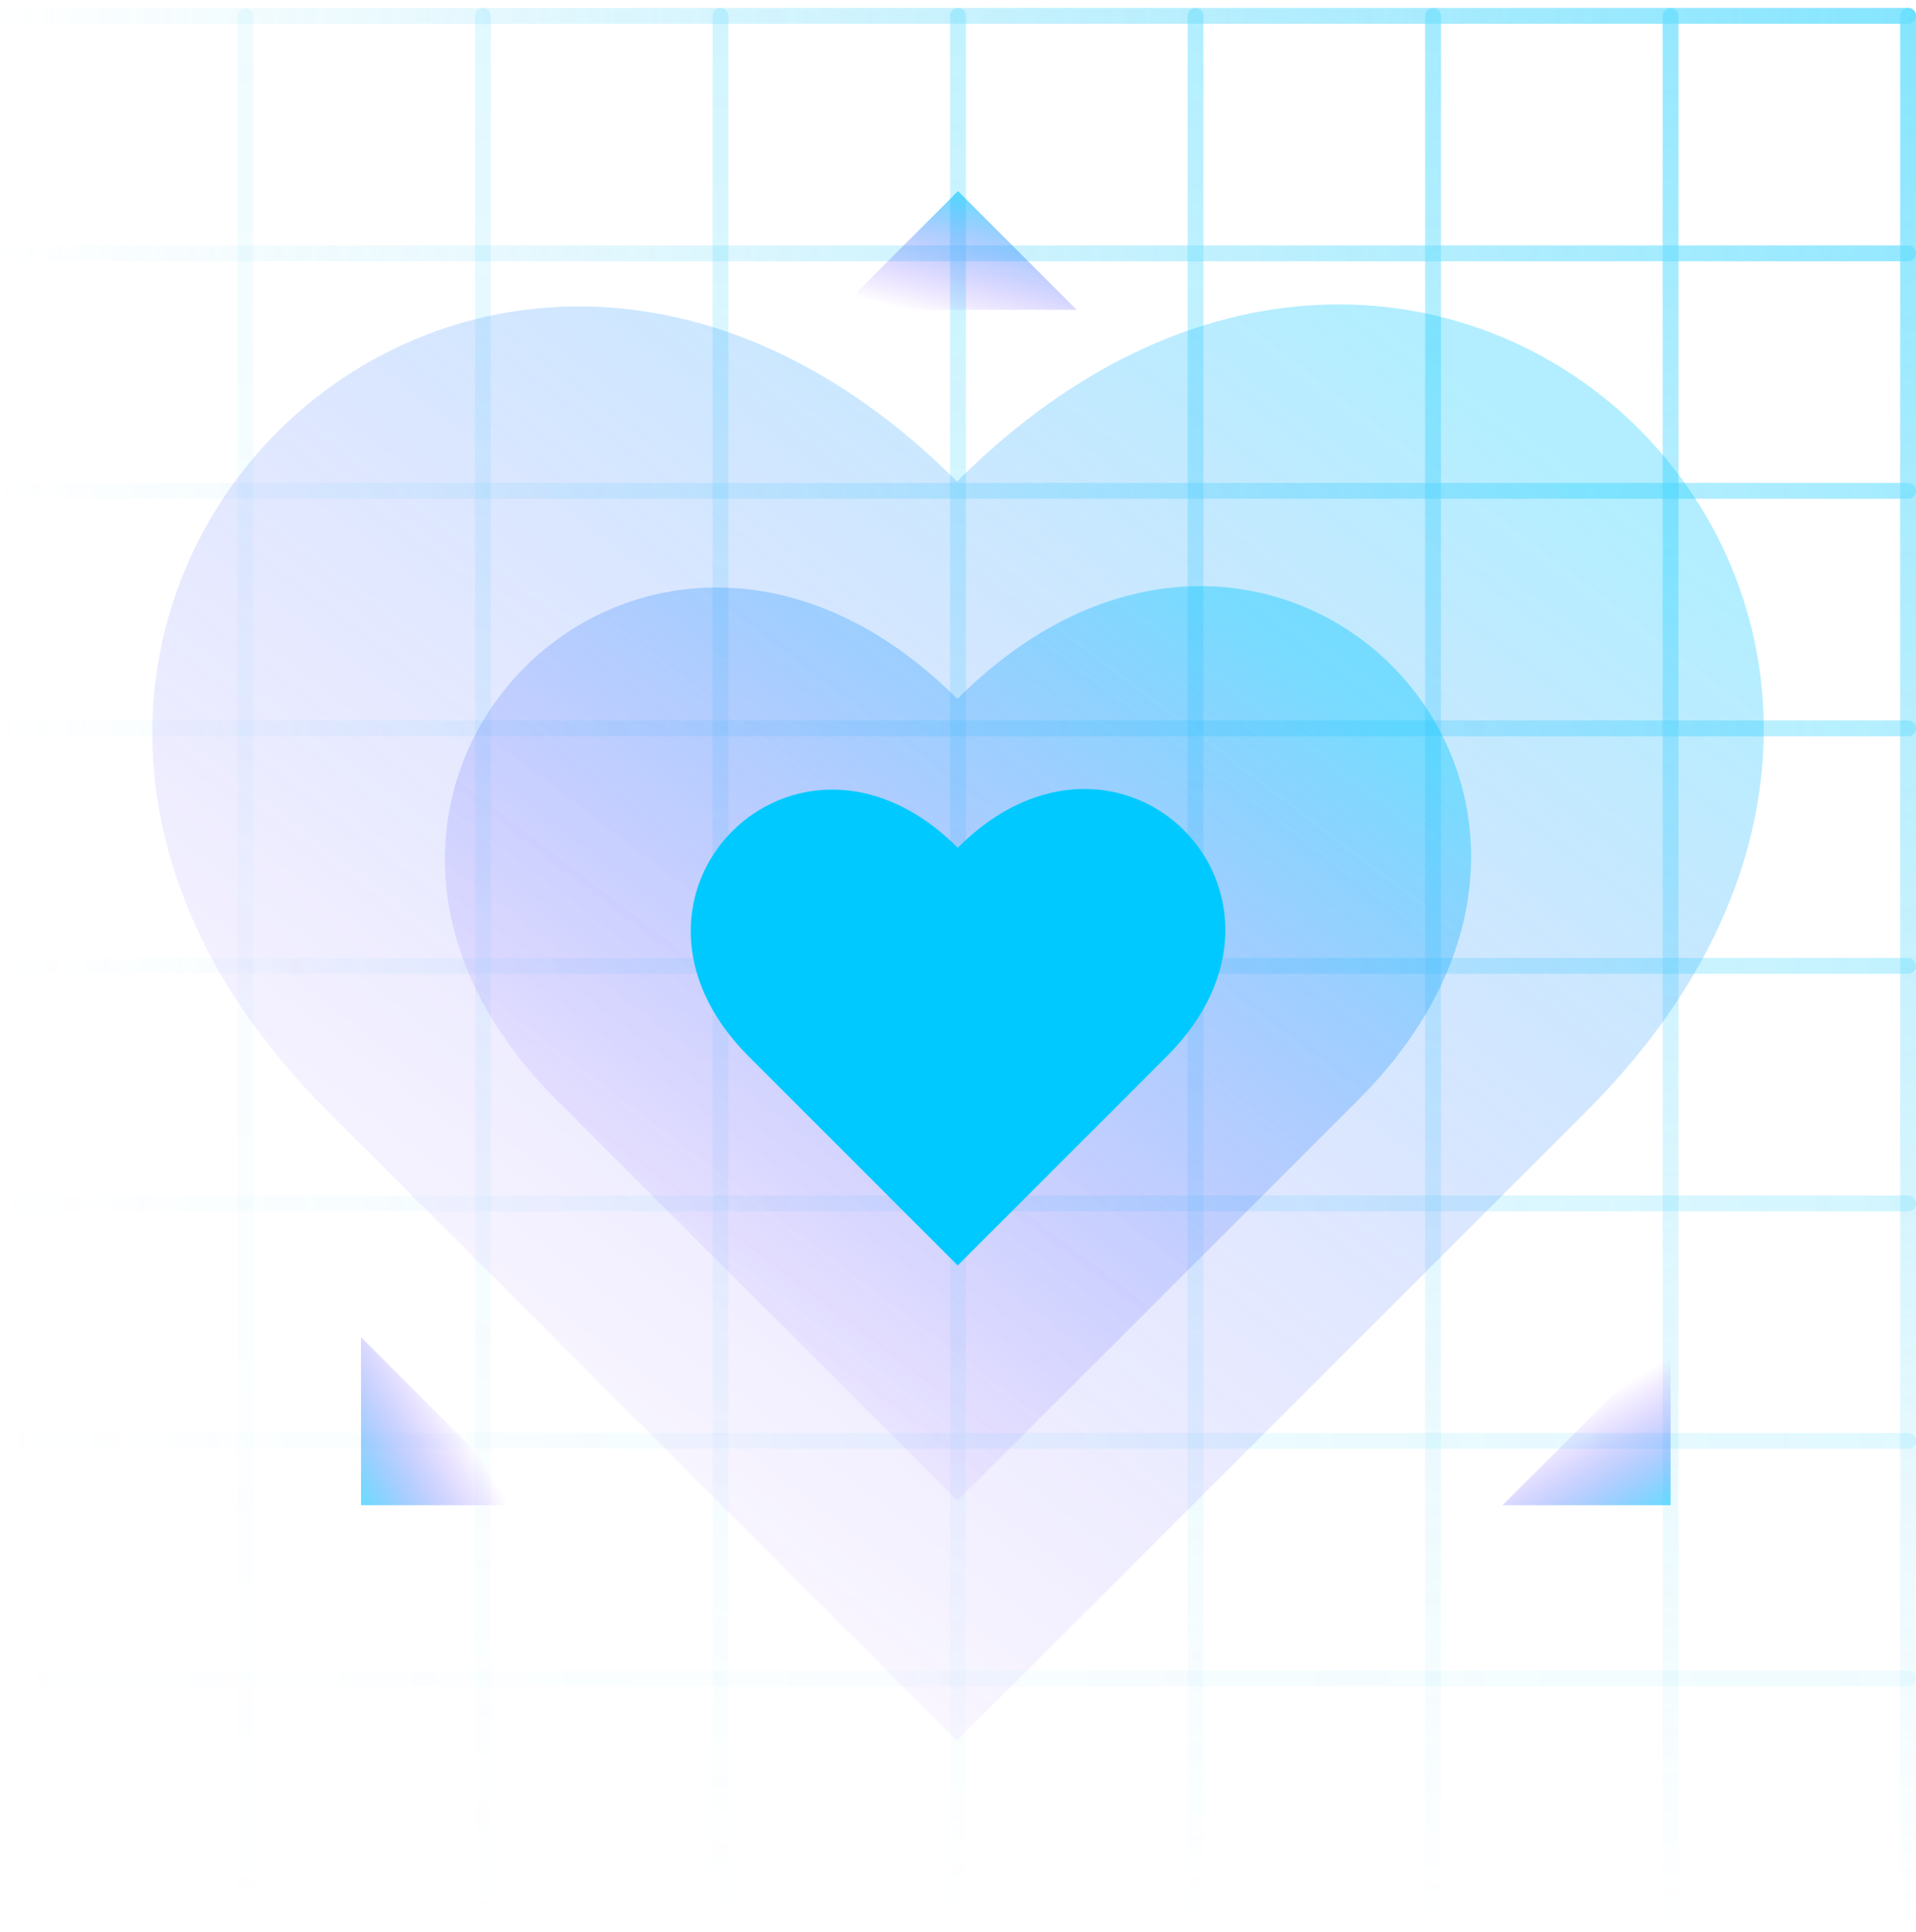 <svg width="121" height="122" fill="none" xmlns="http://www.w3.org/2000/svg"><g opacity=".6" stroke-linecap="round" stroke-linejoin="round"><path d="M15.5 1v120" stroke="url(#a)" stroke-opacity=".1"/><path d="M120.5 106H.5" stroke="url(#b)" stroke-opacity=".1"/><path d="M30.5 1v120" stroke="url(#c)" stroke-opacity=".2"/><path d="M120.5 91H.5" stroke="url(#d)" stroke-opacity=".2"/><path d="M45.5 1v120" stroke="url(#e)" stroke-opacity=".3"/><path d="M120.5 76H.5" stroke="url(#f)" stroke-opacity=".3"/><path d="M60.5 1v120" stroke="url(#g)" stroke-opacity=".4"/><path d="M120.5 61H.5" stroke="url(#h)" stroke-opacity=".4"/><path d="M75.5 1v120" stroke="url(#i)" stroke-opacity=".5"/><path d="M120.5 46H.5" stroke="url(#j)" stroke-opacity=".5"/><path d="M90.5 1v120" stroke="url(#k)" stroke-opacity=".6"/><path d="M120.5 31H.5" stroke="url(#l)" stroke-opacity=".6"/><path d="M105.5 1v120" stroke="url(#m)" stroke-opacity=".7"/><path d="M120.5 16H.5" stroke="url(#n)" stroke-opacity=".7"/><path d="M120.5 1v120" stroke="url(#o)" stroke-opacity=".8"/><path d="M120.5 1H.5" stroke="url(#p)" stroke-opacity=".8"/></g><path opacity=".3" d="M60.44 30.41c30.92-30.92 70.68 8.84 39.76 39.76l-39.76 39.76-39.76-39.76c-30.7-30.7 9.06-70.46 39.76-39.76Z" fill="url(#q)"/><path opacity=".4" d="M60.46 44.14c19.69-19.69 45.01 5.63 25.32 25.32L60.46 94.78 35.14 69.46C15.59 49.91 40.91 24.6 60.46 44.14Z" fill="url(#r)"/><path d="M60.482 53.54c10.26-10.26 23.45 2.93 13.19 13.19l-13.19 13.19-13.19-13.19c-10.19-10.19 3.01-23.38 13.19-13.19Z" fill="#00C9FF"/><path opacity=".6" d="m68 19.57-7.5-7.5-7.5 7.5h15Z" fill="url(#s)"/><path opacity=".6" d="M22.8 84.45v10.61h10.61L22.8 84.45Z" fill="url(#t)"/><path opacity=".6" d="M94.89 95.06h10.611V84.45l-10.61 10.61Z" fill="url(#u)"/><defs><linearGradient id="a" x1="14.496" y1="121.5" x2="14.496" y2=".5" gradientUnits="userSpaceOnUse"><stop stop-color="#31C5F4" stop-opacity="0"/><stop offset="1" stop-color="#00C9FF"/></linearGradient><linearGradient id="b" x1="0" y1="107.004" x2="121" y2="107.004" gradientUnits="userSpaceOnUse"><stop stop-color="#31C5F4" stop-opacity="0"/><stop offset="1" stop-color="#00C9FF"/></linearGradient><linearGradient id="c" x1="29.496" y1="121.5" x2="29.496" y2=".5" gradientUnits="userSpaceOnUse"><stop stop-color="#31C5F4" stop-opacity="0"/><stop offset="1" stop-color="#00C9FF"/></linearGradient><linearGradient id="d" x1="0" y1="92.004" x2="121" y2="92.004" gradientUnits="userSpaceOnUse"><stop stop-color="#31C5F4" stop-opacity="0"/><stop offset="1" stop-color="#00C9FF"/></linearGradient><linearGradient id="e" x1="44.496" y1="121.5" x2="44.496" y2=".5" gradientUnits="userSpaceOnUse"><stop stop-color="#31C5F4" stop-opacity="0"/><stop offset="1" stop-color="#00C9FF"/></linearGradient><linearGradient id="f" x1="0" y1="77.004" x2="121" y2="77.004" gradientUnits="userSpaceOnUse"><stop stop-color="#31C5F4" stop-opacity="0"/><stop offset="1" stop-color="#00C9FF"/></linearGradient><linearGradient id="g" x1="59.496" y1="121.5" x2="59.496" y2=".5" gradientUnits="userSpaceOnUse"><stop stop-color="#31C5F4" stop-opacity="0"/><stop offset="1" stop-color="#00C9FF"/></linearGradient><linearGradient id="h" x1="0" y1="62.004" x2="121" y2="62.004" gradientUnits="userSpaceOnUse"><stop stop-color="#31C5F4" stop-opacity="0"/><stop offset="1" stop-color="#00C9FF"/></linearGradient><linearGradient id="i" x1="74.496" y1="121.5" x2="74.496" y2=".5" gradientUnits="userSpaceOnUse"><stop stop-color="#31C5F4" stop-opacity="0"/><stop offset="1" stop-color="#00C9FF"/></linearGradient><linearGradient id="j" x1="0" y1="47.004" x2="121" y2="47.004" gradientUnits="userSpaceOnUse"><stop stop-color="#31C5F4" stop-opacity="0"/><stop offset="1" stop-color="#00C9FF"/></linearGradient><linearGradient id="k" x1="89.496" y1="121.5" x2="89.496" y2=".5" gradientUnits="userSpaceOnUse"><stop stop-color="#31C5F4" stop-opacity="0"/><stop offset="1" stop-color="#00C9FF"/></linearGradient><linearGradient id="l" x1="0" y1="32.004" x2="121" y2="32.004" gradientUnits="userSpaceOnUse"><stop stop-color="#31C5F4" stop-opacity="0"/><stop offset="1" stop-color="#00C9FF"/></linearGradient><linearGradient id="m" x1="104.496" y1="121.5" x2="104.496" y2=".5" gradientUnits="userSpaceOnUse"><stop stop-color="#31C5F4" stop-opacity="0"/><stop offset="1" stop-color="#00C9FF"/></linearGradient><linearGradient id="n" x1="0" y1="17.004" x2="121" y2="17.004" gradientUnits="userSpaceOnUse"><stop stop-color="#31C5F4" stop-opacity="0"/><stop offset="1" stop-color="#00C9FF"/></linearGradient><linearGradient id="o" x1="119.496" y1="121.5" x2="119.496" y2=".5" gradientUnits="userSpaceOnUse"><stop stop-color="#31C5F4" stop-opacity="0"/><stop offset="1" stop-color="#00C9FF"/></linearGradient><linearGradient id="p" x1="0" y1="2.004" x2="121" y2="2.004" gradientUnits="userSpaceOnUse"><stop stop-color="#31C5F4" stop-opacity="0"/><stop offset="1" stop-color="#00C9FF"/></linearGradient><linearGradient id="q" x1="22.43" y1="96.75" x2="82.93" y2="17.24" gradientUnits="userSpaceOnUse"><stop stop-color="#6800FF" stop-opacity="0"/><stop offset="1" stop-color="#00C9FF"/></linearGradient><linearGradient id="r" x1="36.26" y1="86.371" x2="74.79" y2="35.751" gradientUnits="userSpaceOnUse"><stop stop-color="#6800FF" stop-opacity="0"/><stop offset="1" stop-color="#00C9FF"/></linearGradient><linearGradient id="s" x1="60.31" y1="20.36" x2="62.31" y2="12.47" gradientUnits="userSpaceOnUse"><stop stop-color="#6800FF" stop-opacity="0"/><stop offset="1" stop-color="#00C9FF"/></linearGradient><linearGradient id="t" x1="28.791" y1="89.35" x2="21.804" y2="93.508" gradientUnits="userSpaceOnUse"><stop stop-color="#6800FF" stop-opacity="0"/><stop offset="1" stop-color="#00C9FF"/></linearGradient><linearGradient id="u" x1="99.778" y1="89.062" x2="103.942" y2="96.055" gradientUnits="userSpaceOnUse"><stop stop-color="#6800FF" stop-opacity="0"/><stop offset="1" stop-color="#00C9FF"/></linearGradient></defs></svg>